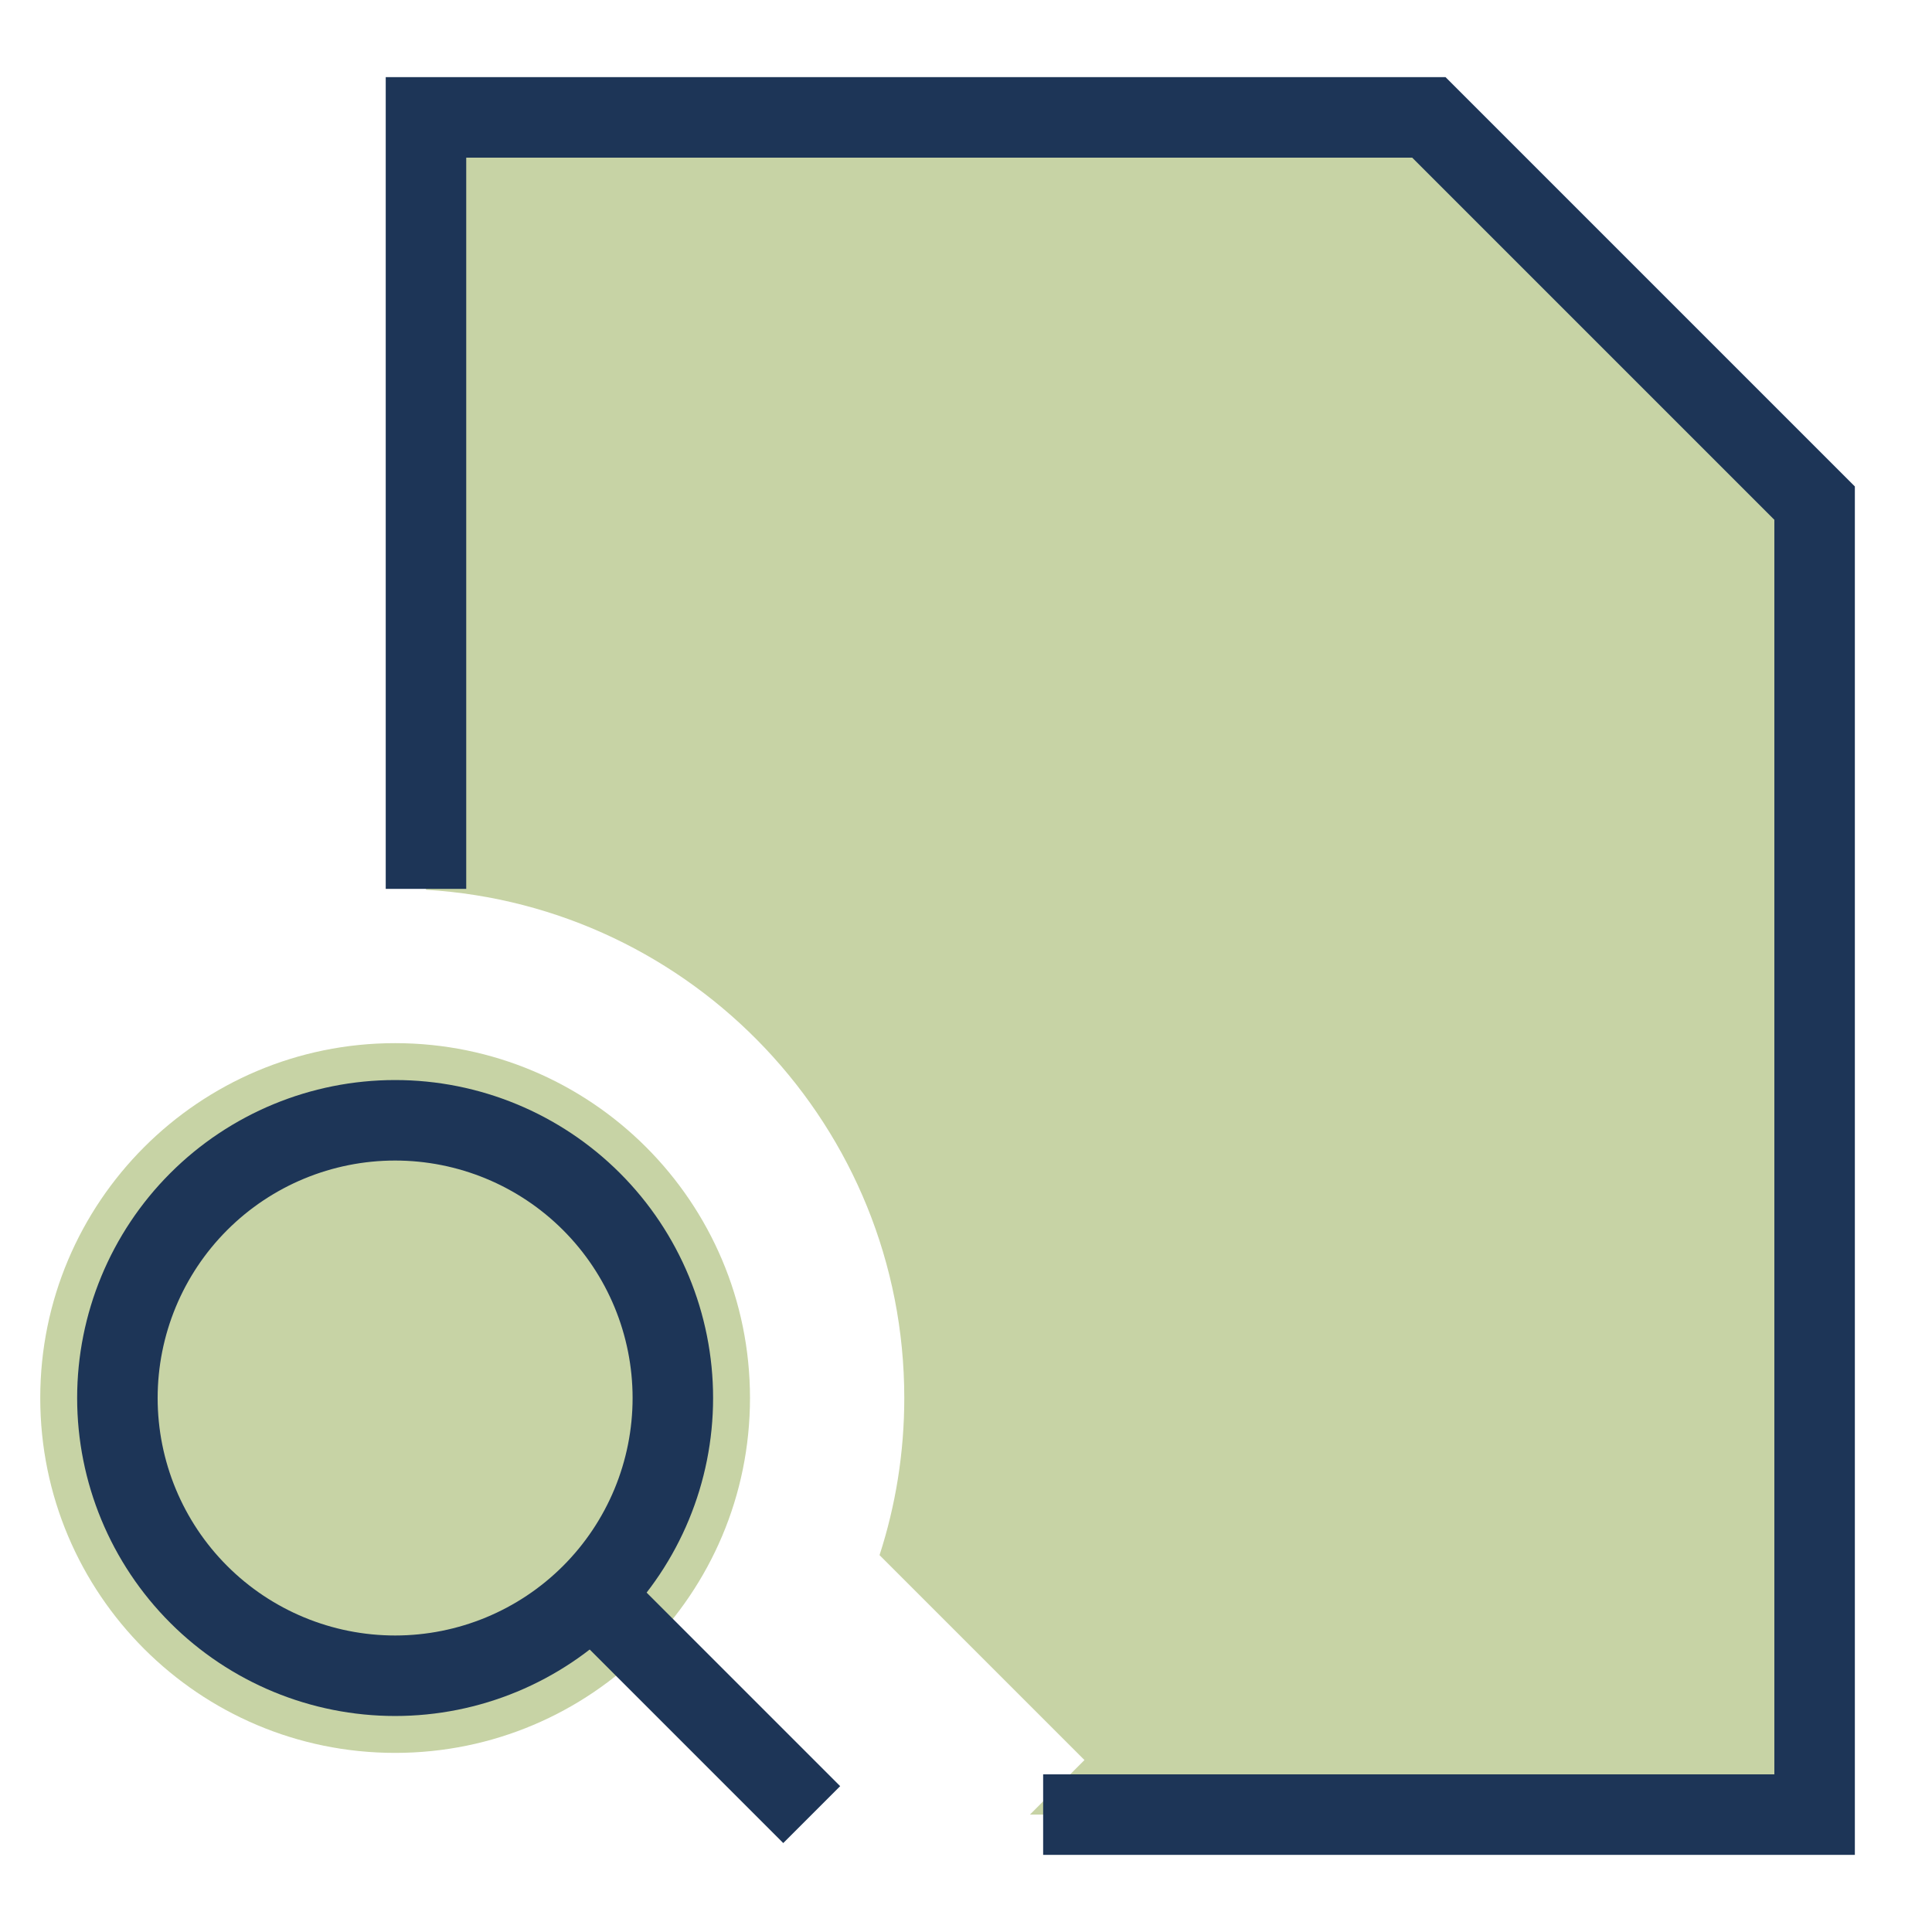 <svg width="72" height="72" viewBox="0 0 72 72" fill="none" xmlns="http://www.w3.org/2000/svg">
<path d="M14.725 38.875C7.421 38.875 1.5 44.796 1.5 52.1C1.5 59.404 7.421 65.325 14.725 65.325C22.029 65.325 27.95 59.404 27.95 52.1C27.95 44.796 22.029 38.875 14.725 38.875Z" fill="#C7D3A5"/>
<path fill-rule="evenodd" clip-rule="evenodd" d="M15.875 4.375H53.25L67.625 18.75V67.625H38.382L40.415 65.592L32.778 57.955C33.377 56.108 33.7 54.139 33.7 52.1C33.7 42.006 25.819 33.754 15.875 33.159V4.375Z" fill="#C7D3A5"/>
<path d="M15.875 33.125V4.375H53.25L67.625 18.75V67.625H38.875" stroke="#1D3557" stroke-width="3"/>
<path d="M4.375 52.1C4.375 54.845 5.465 57.478 7.406 59.419C9.347 61.36 11.98 62.45 14.725 62.45C17.47 62.45 20.103 61.36 22.044 59.419C23.985 57.478 25.075 54.845 25.075 52.1C25.075 49.355 23.985 46.722 22.044 44.781C20.103 42.84 17.47 41.75 14.725 41.75C11.98 41.75 9.347 42.84 7.406 44.781C5.465 46.722 4.375 49.355 4.375 52.1Z" stroke="#1D3557" stroke-width="3"/>
<path d="M30.25 67.625L21.625 59" stroke="#1D3557" stroke-width="3"/>
</svg>
